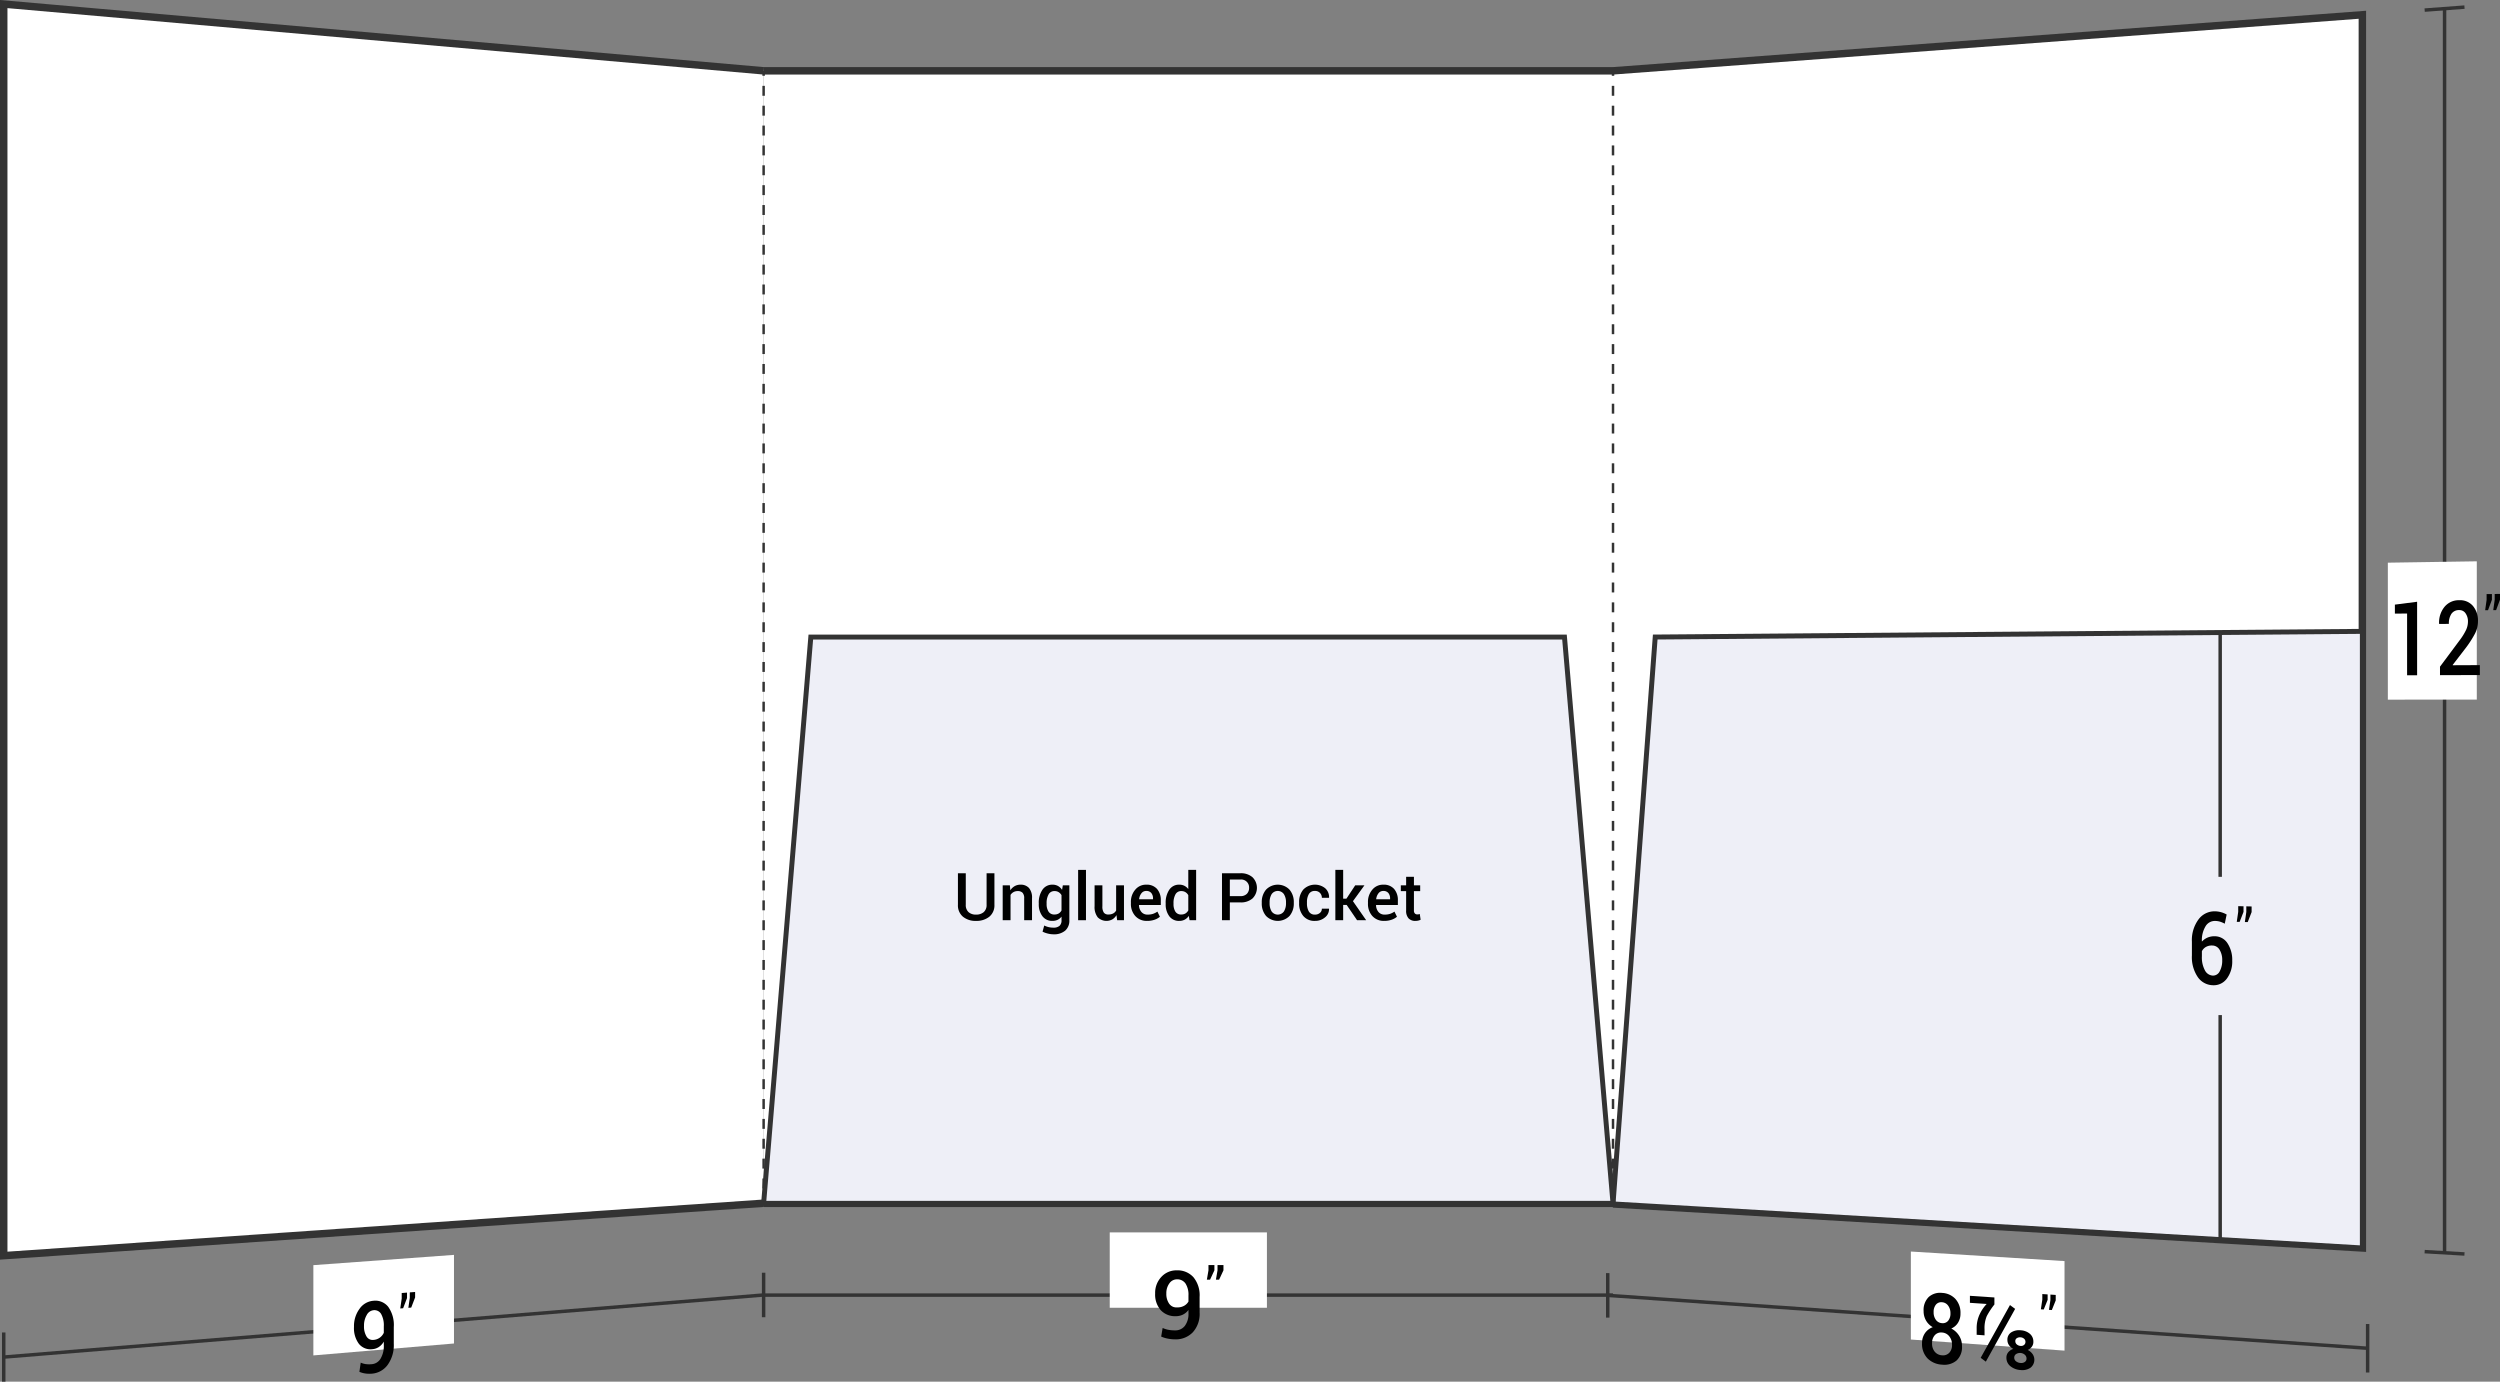 <svg xmlns="http://www.w3.org/2000/svg" viewBox="0 0 251.678 139.095">
  <rect x="0" y="0" width="251.678" height="139.095" fill="#808080" stroke="none"/>
  <defs>
    <style>
      .cls-1, .cls-5, .cls-6 {
        fill: none;
      }

      .cls-1, .cls-3, .cls-4, .cls-5, .cls-6 {
        stroke: #333;
        stroke-miterlimit: 10;
      }

      .cls-1 {
        stroke-width: 0.35px;
      }

      .cls-2, .cls-3 {
        fill: #fff;
      }

      .cls-3 {
        stroke-width: 0.75px;
      }

      .cls-4 {
        fill: #eeeff7;
        stroke-width: 0.5px;
      }

      .cls-5, .cls-6 {
        stroke-width: 0.25px;
      }

      .cls-6 {
        stroke-dasharray: 1 1;
      }
    </style>
  </defs>
  <title>38-82</title>
  <g id="Layer_2" data-name="Layer 2">
    <g id="Layer_1-2" data-name="Layer 1">
      <g>
        <g>
          <g>
            <g>
              <path class="cls-1" d="M76.875,130.367q-38.25,3.126-76.5,6.252"/>
              <path class="cls-1" d="M76.875,128.126v4.481"/>
              <path class="cls-1" d="M.375,134.142v4.953"/>
            </g>
            <path class="cls-2" d="M45.703,135.251c-5.663.48-8.494.72-14.157,1.2v-9.087c5.663-.414,8.494-.62,14.157-1.034Z"/>
            <g>
              <path d="M37.435,137.334a1.131,1.131,0,0,0,.871-.545,2.509,2.509,0,0,0,.332-1.4v-.327a1.614,1.614,0,0,1-.496.538,1.355,1.355,0,0,1-.641.222,1.498,1.498,0,0,1-1.364-.529,2.632,2.632,0,0,1-.5-1.725,2.92,2.92,0,0,1,.56-1.811,1.875,1.875,0,0,1,1.387-.807,1.658,1.658,0,0,1,1.498.608,3.151,3.151,0,0,1,.561,2.04v1.663a3.412,3.412,0,0,1-.617,2.143,2.177,2.177,0,0,1-1.591.885,2.921,2.921,0,0,1-.644-.017,2.246,2.246,0,0,1-.61-.169l.133-.926a1.85,1.85,0,0,0,.519.151A2.756,2.756,0,0,0,37.435,137.334Zm.162-2.444a1.22,1.22,0,0,0,.643-.23,1.25,1.25,0,0,0,.398-.487v-.635a2.346,2.346,0,0,0-.27-1.26.78.78,0,0,0-.768-.377.88.88,0,0,0-.681.483,2.08,2.08,0,0,0-.274,1.101,1.925,1.925,0,0,0,.251,1.054A.711.711,0,0,0,37.597,134.89Z"/>
              <path d="M40.975,130.678c-.157.409-.235.614-.392,1.024l-.288.023.145-.999v-.556l.535-.041Zm.815-.064c-.157.409-.235.614-.392,1.023l-.288.023.145-.998v-.556l.535-.041Z"/>
            </g>
          </g>
          <path class="cls-3" d="M76.875,121.13q-38.25,2.64-76.5,5.279v-126q38.25,3.36,76.5,6.721"/>
        </g>
        <g>
          <g>
            <g>
              <path class="cls-1" d="M238.353,135.731q-38.25-2.662-76.5-5.324"/>
              <path class="cls-1" d="M238.353,133.29v4.883"/>
              <path class="cls-1" d="M161.853,128.166v4.481"/>
            </g>
            <path class="cls-2" d="M207.838,135.969c-6.188-.447-9.282-.67-15.47-1.117,0-3.544,0-5.316,0-8.859,6.188.385,9.282.577,15.47.962C207.838,130.56,207.838,132.363,207.838,135.969Z"/>
            <g>
              <path d="M197.363,132.239a1.69,1.69,0,0,1-.249.925,1.495,1.495,0,0,1-.676.58,2.001,2.001,0,0,1,.786.722,1.921,1.921,0,0,1,.292,1.045,1.82,1.82,0,0,1-.556,1.46,1.913,1.913,0,0,1-1.448.41,2.216,2.216,0,0,1-1.461-.626,2.08,2.08,0,0,1-.557-1.536,1.728,1.728,0,0,1,.289-.999,1.632,1.632,0,0,1,.79-.613,1.776,1.776,0,0,1-.677-.666,1.878,1.878,0,0,1-.244-.958,1.832,1.832,0,0,1,.508-1.407,1.716,1.716,0,0,1,1.343-.418,1.96,1.96,0,0,1,1.343.599A2.064,2.064,0,0,1,197.363,132.239Zm-.851,3.139a1.302,1.302,0,0,0-.284-.858.996.996,0,0,0-.725-.374.848.848,0,0,0-.724.268,1.159,1.159,0,0,0-.276.818,1.27,1.27,0,0,0,.274.852,1.018,1.018,0,0,0,.734.357.868.868,0,0,0,.722-.253A1.113,1.113,0,0,0,196.512,135.377Zm-.158-3.165a1.251,1.251,0,0,0-.236-.776.81.81,0,0,0-.614-.339.693.693,0,0,0-.616.245,1.143,1.143,0,0,0-.227.752,1.253,1.253,0,0,0,.23.78.817.817,0,0,0,.621.33.696.696,0,0,0,.612-.244A1.122,1.122,0,0,0,196.354,132.212Z"/>
              <path d="M200.779,131.324a7.526,7.526,0,0,0-.77,1.176,3.09,3.09,0,0,0-.223,1.315v.615l-.793-.056v-.615a3.25,3.25,0,0,1,.324-1.493,3.881,3.881,0,0,1,.685-.995l-1.688-.114,0-.706,2.465.165Zm-.863,5.756c-.207-.155-.311-.232-.519-.387,1.18-2.117,1.77-3.18,2.95-5.312.208.154.312.231.52.385C201.686,133.9,201.096,134.962,199.915,137.081Zm4.785-1.998a.816.816,0,0,1-.153.494.989.989,0,0,1-.415.323,1.316,1.316,0,0,1,.487.415,1.015,1.015,0,0,1-.211,1.379,1.474,1.474,0,0,1-.986.231,1.787,1.787,0,0,1-1.027-.381,1.077,1.077,0,0,1-.408-.877.816.816,0,0,1,.185-.532,1.099,1.099,0,0,1,.508-.34,1.225,1.225,0,0,1-.436-.383.899.899,0,0,1-.157-.515.856.856,0,0,1,.378-.762,1.486,1.486,0,0,1,.954-.213,1.552,1.552,0,0,1,.919.345A1.012,1.012,0,0,1,204.7,135.082Zm-.688,1.686a.503.503,0,0,0-.175-.386.742.742,0,0,0-.878-.064.419.419,0,0,0-.185.359.452.452,0,0,0,.185.369.824.824,0,0,0,.463.167.625.625,0,0,0,.417-.103A.393.393,0,0,0,204.012,136.768Zm-.108-1.684a.4.4,0,0,0-.141-.314.564.564,0,0,0-.345-.139.594.594,0,0,0-.384.085.332.332,0,0,0-.151.295.423.423,0,0,0,.155.337.647.647,0,0,0,.384.149.466.466,0,0,0,.341-.1A.379.379,0,0,0,203.904,135.084Z"/>
              <path d="M206.137,130.86c-.157.388-.235.581-.392.969l-.288-.019.146-.979,0-.557.534.035Zm.815.054c-.157.388-.235.582-.392.97l-.288-.02.146-.98v-.557l.534.035Z"/>
            </g>
          </g>
          <g>
            <path class="cls-1" d="M246.097.867V126.121"/>
            <path class="cls-1" d="M244.092,1.017l4.01-.3"/>
            <path class="cls-1" d="M244.092,126.003c1.604.094,2.406.141,4.01.236"/>
          </g>
          <path class="cls-2" d="M249.342,70.428l-8.955.006V56.646l8.955-.138Z"/>
          <g>
            <path d="M243.334,67.978l-1.009.003V61.763l-1.229.012v-.907c.895-.115,1.342-.173,2.237-.289Z"/>
            <path d="M249.651,67.957c-1.605.005-2.408.008-4.014.013v-.855c.787-1.055,1.181-1.583,1.968-2.643a6.036,6.036,0,0,0,.664-1.07,2.041,2.041,0,0,0,.183-.816,1.41,1.41,0,0,0-.237-.836.732.732,0,0,0-.639-.331.908.908,0,0,0-.789.375,1.752,1.752,0,0,0-.257,1.012l-.976.009-.008-.03a2.49,2.49,0,0,1,.527-1.669,1.852,1.852,0,0,1,1.502-.692,1.698,1.698,0,0,1,1.378.577,2.281,2.281,0,0,1,.507,1.544,2.703,2.703,0,0,1-.293,1.225,10.312,10.312,0,0,1-.907,1.422c-.538.7-.807,1.05-1.345,1.748l.013.031,2.723-.012Z"/>
            <path d="M250.863,60.38c-.157.42-.235.63-.392,1.05l-.288.003c.058-.416.087-.624.146-1.04v-.585l.534-.006Zm.815-.009c-.157.42-.235.63-.392,1.05l-.288.003c.058-.416.087-.625.146-1.041v-.586l.534-.006Z"/>
          </g>
          <path class="cls-3" d="M162.384,121.201q37.719,2.217,75.438,4.434V1.486q-37.719,2.822-75.438,5.644"/>
          <path class="cls-4" d="M162.384,121.201q37.719,2.217,75.438,4.434V63.56q-35.594.286-71.188.571Q164.518,92.667,162.384,121.201Z"/>
          <g>
            <path class="cls-1" d="M223.508,63.675V88.272"/>
            <path class="cls-1" d="M223.508,102.19v22.604"/>
            <g>
              <path d="M223.002,91.744a2.439,2.439,0,0,1,1.158.322c-.077.37-.115.555-.191.924a2.802,2.802,0,0,0-.452-.197,1.768,1.768,0,0,0-.511-.079,1.086,1.086,0,0,0-.973.539,2.687,2.687,0,0,0-.367,1.504v.035a1.691,1.691,0,0,1,.578-.407,1.72,1.72,0,0,1,.725-.131,1.523,1.523,0,0,1,1.28.712,3.027,3.027,0,0,1,.472,1.743,2.866,2.866,0,0,1-.54,1.807,1.636,1.636,0,0,1-1.415.668,1.89,1.89,0,0,1-1.513-.821,3.568,3.568,0,0,1-.592-2.18V94.804a3.505,3.505,0,0,1,.666-2.245A1.994,1.994,0,0,1,223.002,91.744ZM222.72,95.186a1.201,1.201,0,0,0-.647.144,1.027,1.027,0,0,0-.406.428v.515a2.731,2.731,0,0,0,.309,1.422.947.947,0,0,0,.791.519.744.744,0,0,0,.693-.431,2.216,2.216,0,0,0,.253-1.105,1.944,1.944,0,0,0-.266-1.065A.852.852,0,0,0,222.72,95.186Z"/>
              <path d="M225.858,91.801c-.157.404-.235.605-.392,1.008l-.288-.007c.058-.403.087-.605.146-1.008v-.57l.534.012Zm.815.018c-.157.404-.235.606-.392,1.009l-.288-.007.146-1.009v-.57l.534.012Z"/>
            </g>
          </g>
        </g>
        <g>
          <rect class="cls-2" x="76.875" y="7.13" width="85.509" height="114.012"/>
          <g>
            <line class="cls-1" x1="162.384" y1="130.381" x2="76.875" y2="130.381"/>
            <rect class="cls-2" x="111.718" y="124.067" width="15.824" height="7.587"/>
            <g>
              <path d="M118.299,133.932a1.208,1.208,0,0,0,.974-.446,1.997,1.997,0,0,0,.371-1.303v-.311a1.504,1.504,0,0,1-.555.47,1.607,1.607,0,0,1-.716.161,1.963,1.963,0,0,1-1.524-.611,2.383,2.383,0,0,1-.559-1.672,2.335,2.335,0,0,1,.626-1.673,2.048,2.048,0,0,1,1.549-.661,2.153,2.153,0,0,1,1.675.688,2.851,2.851,0,0,1,.626,1.984v1.582a2.729,2.729,0,0,1-.689,1.987,2.371,2.371,0,0,1-1.779.708,3.819,3.819,0,0,1-.719-.071,2.974,2.974,0,0,1-.682-.21l.148-.866a2.484,2.484,0,0,0,.58.186A3.67,3.67,0,0,0,118.299,133.932Zm.181-2.306a1.448,1.448,0,0,0,.719-.167,1.134,1.134,0,0,0,.445-.431v-.603a2.066,2.066,0,0,0-.302-1.218.998.998,0,0,0-.858-.415.922.922,0,0,0-.761.405,1.652,1.652,0,0,0-.306,1.023,1.699,1.699,0,0,0,.28,1.018A.911.911,0,0,0,118.48,131.627Z"/>
              <path d="M122.256,127.881l-.438.946h-.322l.162-.941v-.531h.598Zm.911,0-.438.946h-.322l.162-.941v-.531h.598Z"/>
            </g>
          </g>
          <line class="cls-3" x1="76.875" y1="7.13" x2="162.384" y2="7.13"/>
          <line class="cls-3" x1="162.384" y1="121.142" x2="76.875" y2="121.142"/>
          <polygon class="cls-4" points="76.875 121.142 162.384 121.142 157.498 64.136 81.626 64.136 76.875 121.142"/>
          <g>
            <line class="cls-5" x1="76.875" y1="121.142" x2="76.875" y2="120.642"/>
            <line class="cls-6" x1="76.875" y1="119.642" x2="76.875" y2="8.13"/>
            <line class="cls-5" x1="76.875" y1="7.63" x2="76.875" y2="7.13"/>
          </g>
          <g>
            <line class="cls-5" x1="162.384" y1="121.142" x2="162.384" y2="120.642"/>
            <line class="cls-6" x1="162.384" y1="119.642" x2="162.384" y2="8.13"/>
            <line class="cls-5" x1="162.384" y1="7.63" x2="162.384" y2="7.13"/>
          </g>
          <g>
            <path d="M100.11,87.911V91.08a1.472,1.472,0,0,1-.513,1.206,2.048,2.048,0,0,1-1.342.421,1.975,1.975,0,0,1-1.315-.422,1.484,1.484,0,0,1-.504-1.205V87.911H97.226v3.167a.948.948,0,0,0,.279.746,1.08,1.08,0,0,0,.75.25,1.146,1.146,0,0,0,.777-.25.934.934,0,0,0,.289-.746V87.911Z"/>
            <path d="M101.665,89.125l.045.507a1.262,1.262,0,0,1,.433-.42,1.155,1.155,0,0,1,.59-.151,1.105,1.105,0,0,1,.855.333,1.494,1.494,0,0,1,.307,1.037V92.639h-.79V90.437a.788.788,0,0,0-.164-.563.666.666,0,0,0-.498-.167.82.82,0,0,0-.412.103.844.844,0,0,0-.299.281V92.639h-.79V89.125Z"/>
            <path d="M104.574,90.931a2.286,2.286,0,0,1,.367-1.354,1.18,1.18,0,0,1,1.02-.516,1.107,1.107,0,0,1,.553.135,1.169,1.169,0,0,1,.405.388l.078-.458h.656V92.639a1.326,1.326,0,0,1-.418,1.049,1.737,1.737,0,0,1-1.189.37,2.345,2.345,0,0,1-.554-.073,2.565,2.565,0,0,1-.537-.193l.169-.62a1.908,1.908,0,0,0,.43.158,2.087,2.087,0,0,0,.486.057.899.899,0,0,0,.626-.184.729.729,0,0,0,.199-.563V92.278a1.105,1.105,0,0,1-.392.32,1.173,1.173,0,0,1-.518.109,1.211,1.211,0,0,1-1.013-.471,1.955,1.955,0,0,1-.367-1.237Zm.79.068a1.377,1.377,0,0,0,.193.774.669.669,0,0,0,.599.291.811.811,0,0,0,.427-.105.779.779,0,0,0,.281-.304V90.116a.848.848,0,0,0-.285-.3.764.764,0,0,0-.417-.109.651.651,0,0,0-.603.341,1.758,1.758,0,0,0-.196.883Z"/>
            <path d="M109.326,92.639h-.79V87.573h.79Z"/>
            <path d="M112.398,92.126a1.209,1.209,0,0,1-.419.431,1.242,1.242,0,0,1-1.468-.21,1.664,1.664,0,0,1-.318-1.12V89.125h.786v2.108a1.055,1.055,0,0,0,.149.646.547.547,0,0,0,.452.185,1.01,1.01,0,0,0,.479-.103.736.736,0,0,0,.303-.297V89.125h.79V92.639h-.688Z"/>
            <path d="M115.483,92.707a1.529,1.529,0,0,1-1.19-.488,1.8,1.8,0,0,1-.444-1.255v-.13a1.861,1.861,0,0,1,.441-1.271,1.39,1.39,0,0,1,1.102-.502,1.372,1.372,0,0,1,1.089.431,1.684,1.684,0,0,1,.379,1.154v.464h-2.192l-.006.016a1.096,1.096,0,0,0,.246.683.775.775,0,0,0,.624.265,1.687,1.687,0,0,0,.546-.078,1.785,1.785,0,0,0,.439-.224l.253.517a1.644,1.644,0,0,1-.526.297A2.202,2.202,0,0,1,115.483,92.707Zm-.091-3.014a.591.591,0,0,0-.481.232,1.131,1.131,0,0,0-.234.589l.006.016h1.393V90.45a.843.843,0,0,0-.17-.546A.624.624,0,0,0,115.392,89.694Z"/>
            <path d="M117.35,90.931a2.315,2.315,0,0,1,.361-1.356,1.166,1.166,0,0,1,1.013-.515,1.112,1.112,0,0,1,.511.115,1.162,1.162,0,0,1,.392.33V87.573h.789v5.066h-.662l-.078-.435a1.156,1.156,0,0,1-.405.375,1.142,1.142,0,0,1-.552.129,1.194,1.194,0,0,1-1.007-.471,1.982,1.982,0,0,1-.361-1.237Zm.79.068a1.416,1.416,0,0,0,.186.776.654.654,0,0,0,.593.289.795.795,0,0,0,.424-.107.825.825,0,0,0,.284-.305V90.119a.834.834,0,0,0-.286-.303.771.771,0,0,0-.416-.109.637.637,0,0,0-.595.339,1.799,1.799,0,0,0-.191.885Z"/>
            <path d="M123.809,90.846V92.639h-.79V87.911h1.848a1.749,1.749,0,0,1,1.226.405,1.501,1.501,0,0,1,0,2.13,1.76,1.76,0,0,1-1.226.401Zm0-.633h1.059a.863.863,0,0,0,.659-.234.83.83,0,0,0,.221-.594.797.797,0,0,0-.88-.841h-1.059Z"/>
            <path d="M127.024,90.85a1.913,1.913,0,0,1,.429-1.286,1.64,1.64,0,0,1,2.364,0,1.899,1.899,0,0,1,.431,1.286v.068a1.908,1.908,0,0,1-.431,1.292,1.651,1.651,0,0,1-2.364-.003,1.911,1.911,0,0,1-.429-1.289Zm.789.066a1.571,1.571,0,0,0,.201.837.76.76,0,0,0,1.241,0,1.521,1.521,0,0,0,.208-.837v-.068a1.502,1.502,0,0,0-.208-.827.751.751,0,0,0-1.241,0,1.562,1.562,0,0,0-.201.827Z"/>
            <path d="M132.389,92.074a.727.727,0,0,0,.487-.169.537.537,0,0,0,.198-.425h.714l.006.019a1.036,1.036,0,0,1-.401.851,1.495,1.495,0,0,1-1.005.357,1.456,1.456,0,0,1-1.19-.5,1.917,1.917,0,0,1-.414-1.266V90.827a1.917,1.917,0,0,1,.414-1.265,1.641,1.641,0,0,1,2.218-.134,1.187,1.187,0,0,1,.382.937l-.006.019h-.718a.686.686,0,0,0-.19-.49.649.649,0,0,0-.495-.201.666.666,0,0,0-.63.323,1.606,1.606,0,0,0-.186.809v.113a1.61,1.61,0,0,0,.186.816A.667.667,0,0,0,132.389,92.074Z"/>
            <path d="M135.572,91.103h-.354v1.536h-.786V87.573h.786v2.897h.328l.886-1.344h.929L136.202,90.723l1.331,1.916h-.916Z"/>
            <path d="M139.348,92.707a1.53,1.53,0,0,1-1.19-.488,1.8,1.8,0,0,1-.443-1.255v-.13a1.865,1.865,0,0,1,.44-1.271,1.39,1.39,0,0,1,1.102-.502,1.371,1.371,0,0,1,1.089.431,1.684,1.684,0,0,1,.379,1.154v.464h-2.192l-.006.016a1.101,1.101,0,0,0,.245.683.777.777,0,0,0,.625.265,1.695,1.695,0,0,0,.546-.078,1.779,1.779,0,0,0,.438-.224l.253.517a1.624,1.624,0,0,1-.526.297A2.195,2.195,0,0,1,139.348,92.707Zm-.091-3.014a.593.593,0,0,0-.481.232,1.147,1.147,0,0,0-.234.589l.006.016h1.394V90.45a.843.843,0,0,0-.171-.546A.623.623,0,0,0,139.257,89.694Z"/>
            <path d="M142.342,88.271v.854h.63v.585h-.63v1.942a.42.42,0,0,0,.095.31.338.338,0,0,0,.25.093.72.72,0,0,0,.127-.011.831.831,0,0,0,.117-.031l.084.578a.917.917,0,0,1-.24.086,1.321,1.321,0,0,1-.289.031.907.907,0,0,1-.682-.255,1.119,1.119,0,0,1-.247-.801v-1.942h-.535v-.585h.535v-.854Z"/>
          </g>
        </g>
      </g>
    </g>
  </g>
</svg>
